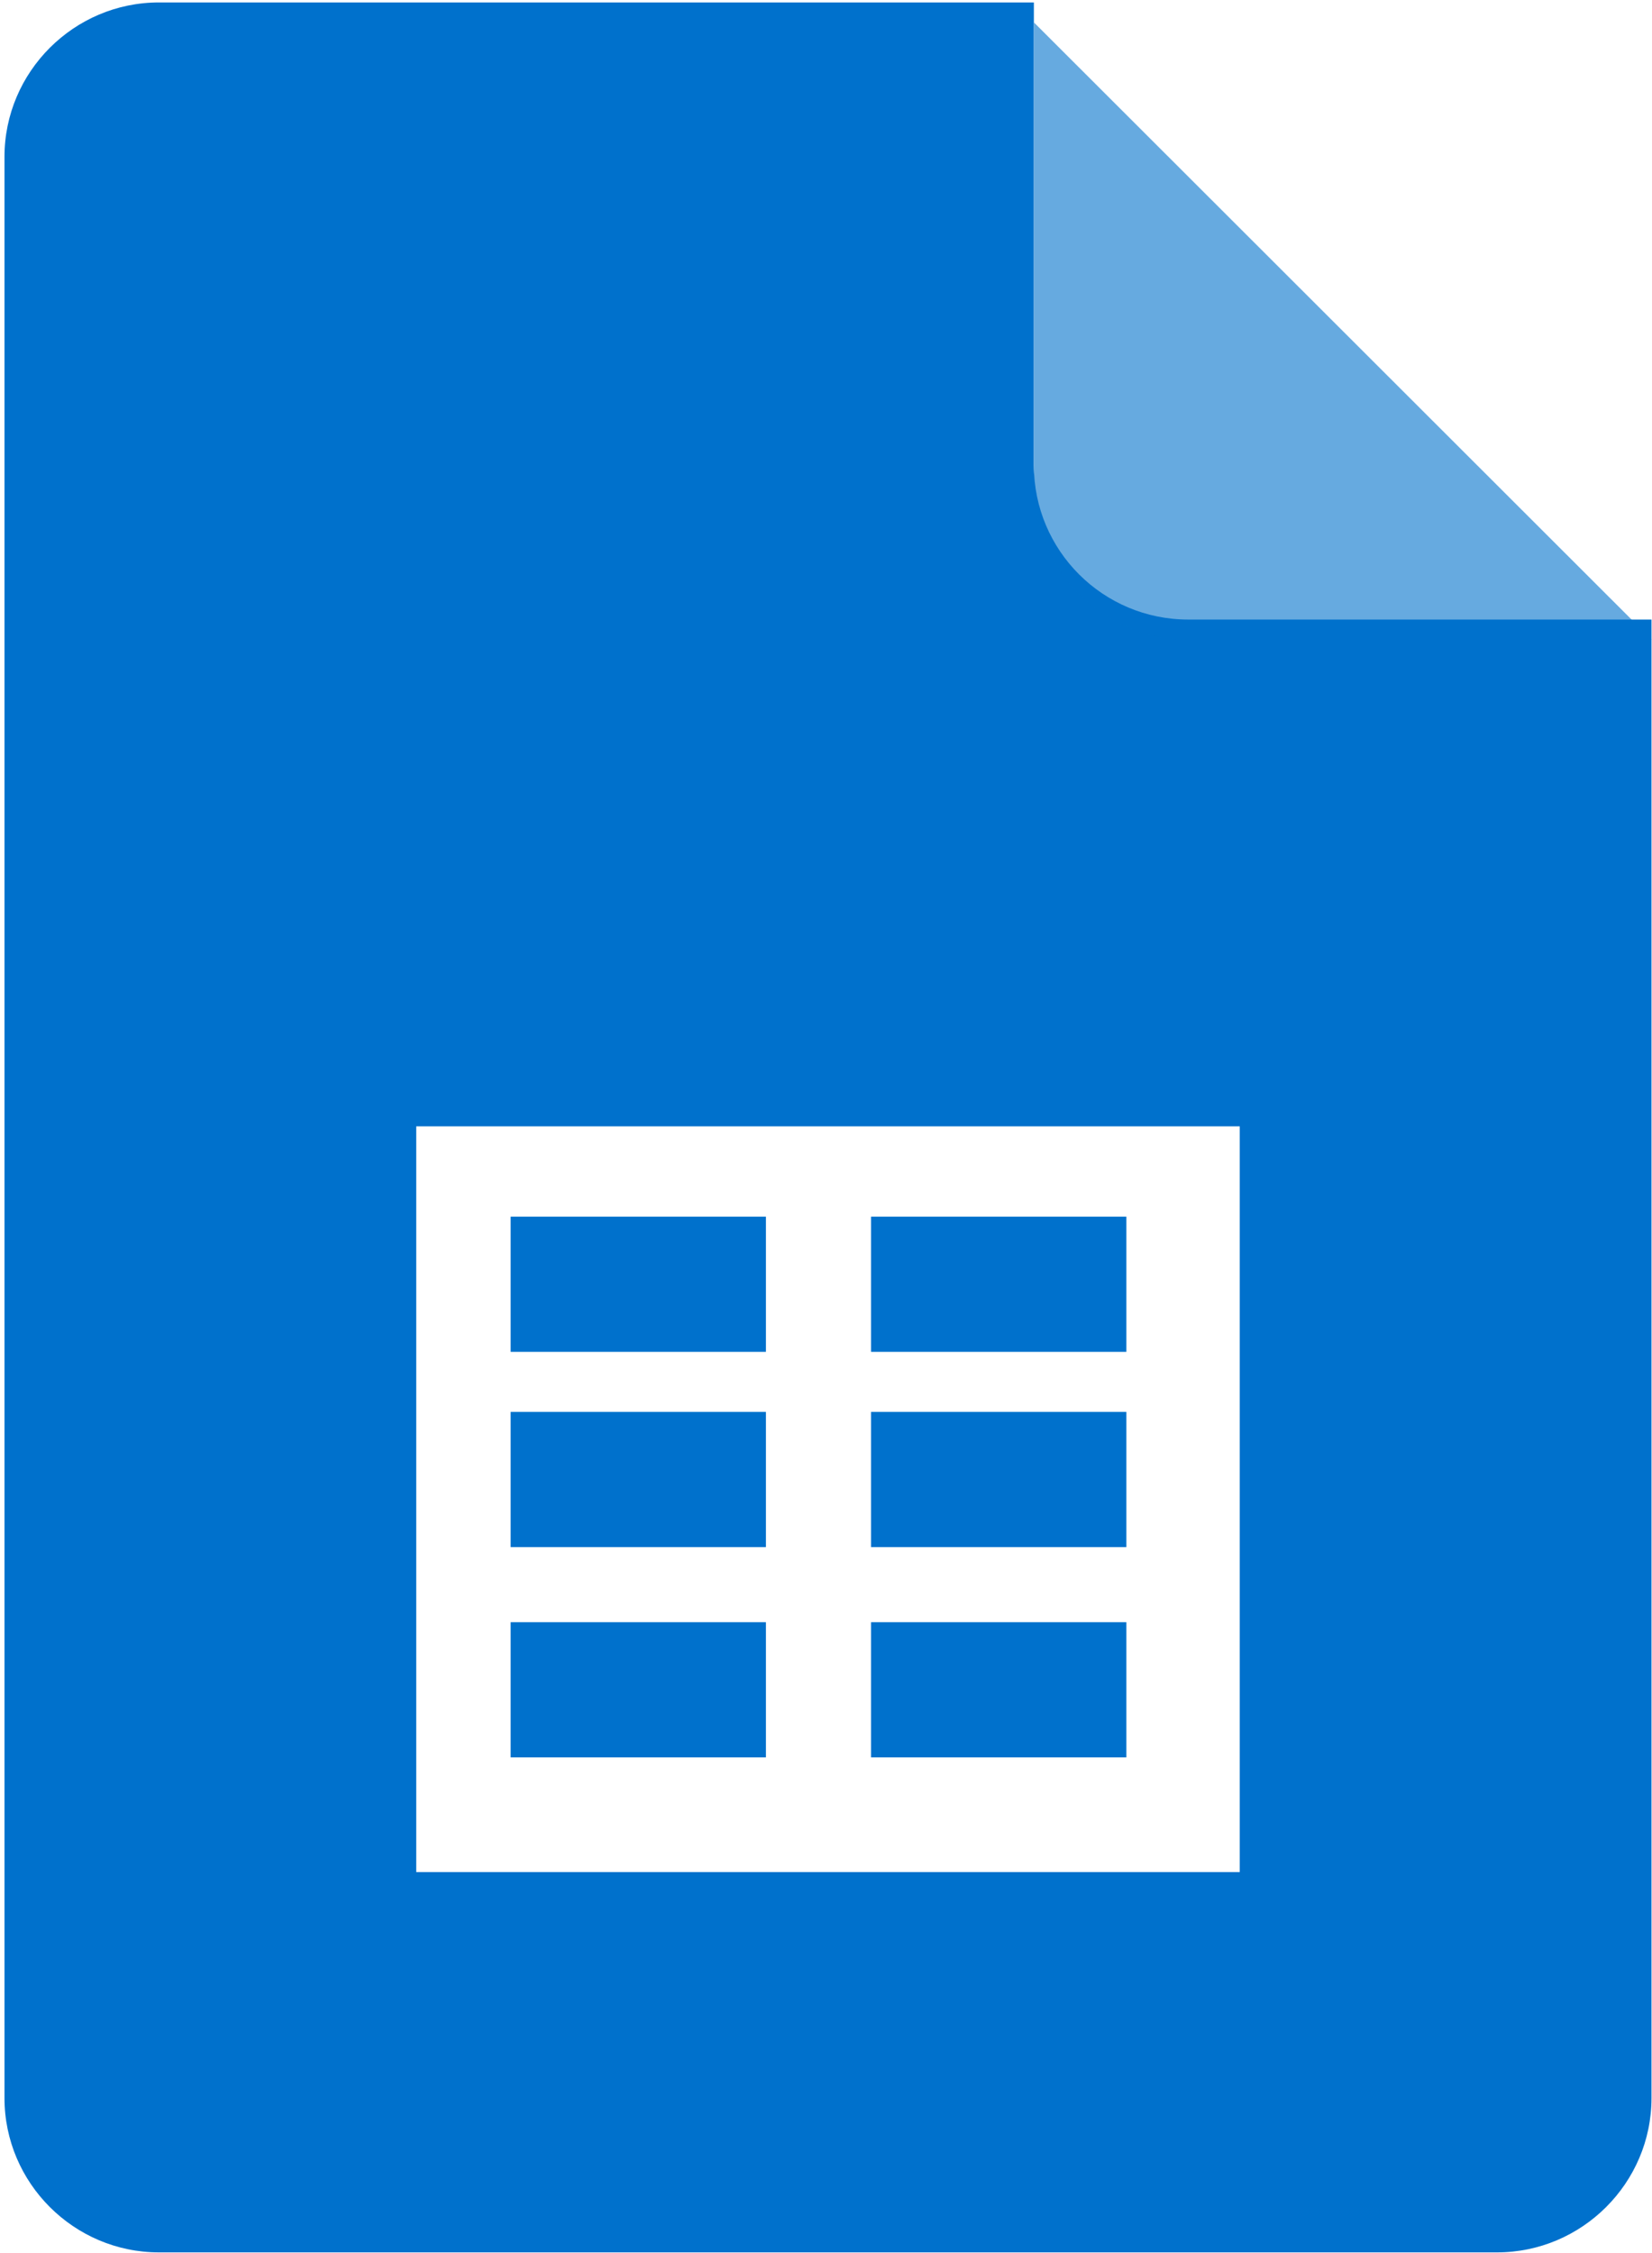 <?xml version="1.0" encoding="UTF-8"?>
<svg width="110px" height="150px" viewBox="0 0 110 150" version="1.1" xmlns="http://www.w3.org/2000/svg" xmlns:xlink="http://www.w3.org/1999/xlink">
    <title>google-sheets-blue</title>
    <g id="Page-1" stroke="none" stroke-width="1" fill="none" fill-rule="evenodd">
        <g id="google-sheets-blue" fill="#0071CC">
            <polygon id="Fill-8" points="34 103 51 103 51 94 34 94"></polygon>
            <polygon id="Fill-9" points="58 103 75 103 75 94 58 94"></polygon>
            <polygon id="Fill-10" points="34 90 51 90 51 81 34 81"></polygon>
            <polygon id="Fill-11" points="58 90 75 90 75 81 58 81"></polygon>
            <polygon id="Fill-12" points="58 117 75 117 75 108 58 108"></polygon>
            <polygon id="Fill-13" points="34 117 51 117 51 108 34 108"></polygon>
            <g id="Group-19">
                <path d="M27.715,124.634 L82.55,124.634 L82.55,74.989 L27.715,74.989 L27.715,124.634 Z M68.841,0.163 L10.579,0.163 C4.923,0.163 0.299,4.787 0.299,10.435 L0.299,139.685 C0.299,145.332 4.923,149.955 10.579,149.955 L99.684,149.955 C105.339,149.955 109.966,145.332 109.966,139.685 L109.966,41.248 L79.121,41.248 C73.442,41.248 68.841,36.654 68.841,30.978 L68.841,0.163 Z" id="Fill-14"></path>
                <path d="M68.857,1.505 L68.857,1.505 L68.857,32.32 C68.857,37.993 73.459,42.59 79.138,42.59 L109.983,42.59 L68.857,1.505 Z" id="Fill-16" fill-opacity="0.6"></path>
            </g>
        </g>
    </g>
</svg>